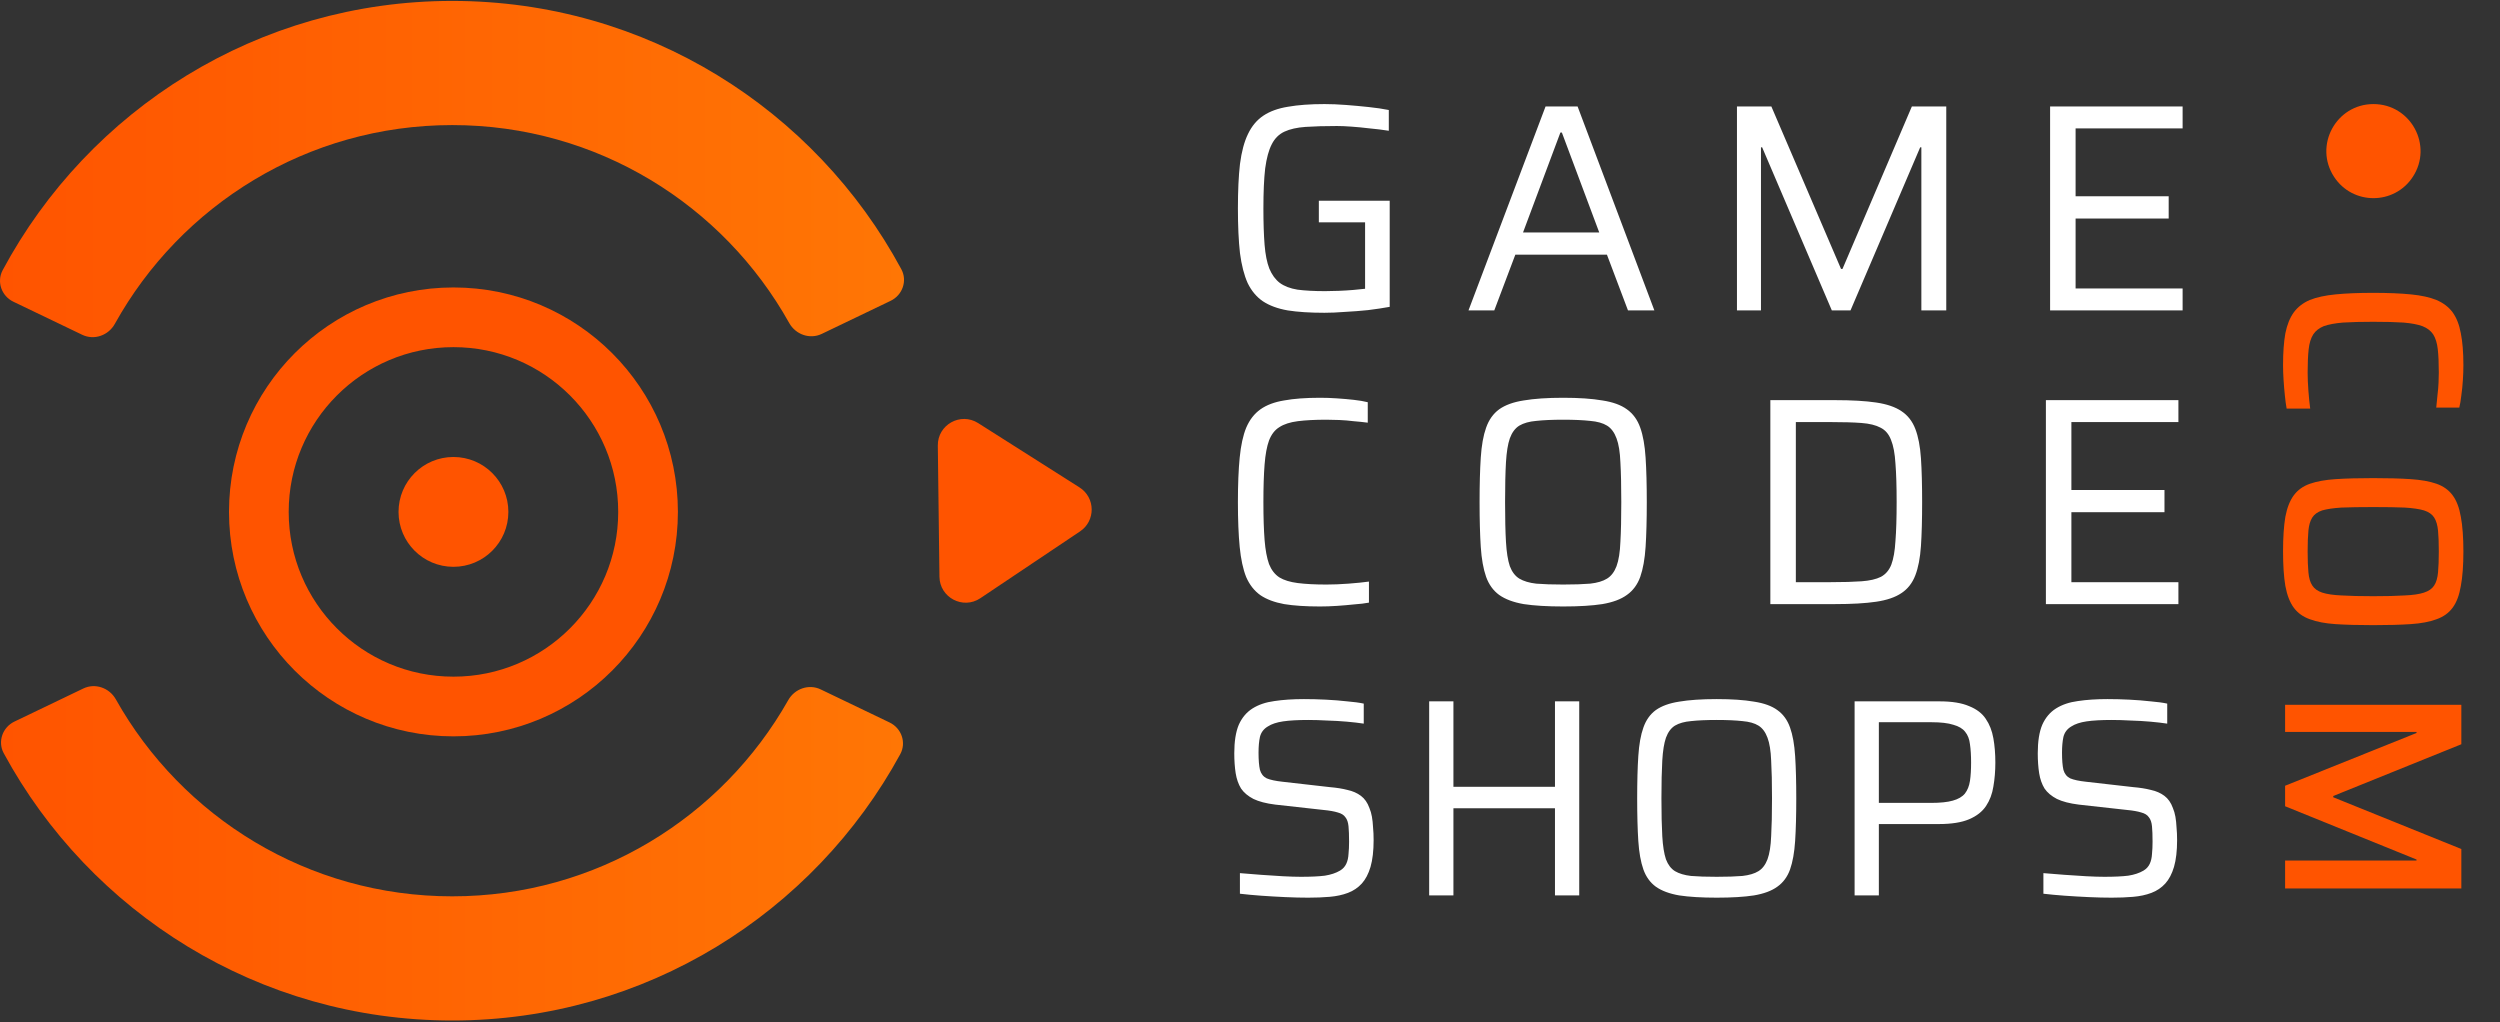 <svg width="1047" height="428" viewBox="0 0 1047 428" fill="none" xmlns="http://www.w3.org/2000/svg">
<rect x="0" y="0" width="1047" height="428" fill="#333333" stroke="none"/>
<circle cx="189.905" cy="214.385" r="81.5" transform="rotate(-90 189.905 214.385)" stroke="#FF5400" stroke-width="25"/>
<path fill-rule="evenodd" clip-rule="evenodd" d="M189.406 52.385C128.6 52.385 75.643 85.989 48.093 135.638C45.407 140.479 39.445 142.613 34.454 140.216L5.606 126.363C0.636 123.976 -1.485 118.002 1.12 113.143C37.105 46.029 107.925 0.385 189.406 0.385C270.725 0.385 341.425 45.848 377.476 112.744C380.095 117.605 377.977 123.591 373 125.981L344.146 139.837C339.165 142.229 333.214 140.109 330.521 135.284C302.915 85.829 250.066 52.385 189.406 52.385ZM343.704 288.72C338.742 286.338 332.815 288.431 330.107 293.223C302.389 342.273 249.764 375.385 189.406 375.385C128.902 375.385 76.169 342.114 48.505 292.869C45.804 288.062 39.865 285.955 34.895 288.342L6.034 302.201C1.049 304.595 -1.066 310.595 1.568 315.457C37.69 382.117 108.262 427.385 189.406 427.385C270.388 427.385 340.839 382.297 377.026 315.855C379.675 310.992 377.562 304.979 372.57 302.582L343.704 288.72Z" fill="url(#paint0_linear_2002_157)"/>
<path d="M189.905 191.385C202.608 191.385 212.905 201.683 212.905 214.385C212.905 227.088 202.608 237.385 189.905 237.385C177.203 237.385 166.905 227.088 166.905 214.385C166.905 201.683 177.203 191.385 189.905 191.385Z" fill="#FF5400"/>
<path d="M452.091 204.124C458.798 208.381 458.92 218.126 452.321 222.549L410.564 250.536C403.307 255.4 393.549 250.271 393.44 241.536L392.756 186.611C392.647 177.876 402.274 172.505 409.649 177.186L452.091 204.124Z" fill="#FF5400"/>
<path d="M554.69 130.993C548.648 130.993 543.516 130.662 539.294 130C535.073 129.255 531.597 127.972 528.865 126.151C526.216 124.33 524.106 121.806 522.533 118.578C521.043 115.267 519.967 111.087 519.305 106.038C518.726 100.906 518.436 94.656 518.436 87.29C518.436 79.923 518.726 73.715 519.305 68.666C519.967 63.534 521.085 59.354 522.657 56.126C524.23 52.816 526.382 50.25 529.113 48.429C531.845 46.608 535.28 45.366 539.419 44.704C543.64 43.959 548.73 43.587 554.69 43.587C557.504 43.587 560.525 43.711 563.753 43.959C566.981 44.207 570.127 44.497 573.189 44.828C576.335 45.159 579.149 45.573 581.632 46.07V54.761C578.983 54.347 576.293 54.016 573.562 53.767C570.83 53.436 568.264 53.188 565.864 53.022C563.546 52.857 561.56 52.774 559.905 52.774C554.773 52.774 550.386 52.898 546.744 53.147C543.185 53.395 540.246 54.057 537.929 55.133C535.611 56.209 533.831 57.989 532.59 60.472C531.348 62.872 530.438 66.225 529.858 70.529C529.362 74.833 529.113 80.42 529.113 87.29C529.113 93.332 529.279 98.423 529.61 102.561C529.941 106.617 530.603 109.928 531.597 112.494C532.673 115.06 534.121 117.046 535.942 118.453C537.846 119.86 540.329 120.812 543.392 121.309C546.537 121.723 550.386 121.93 554.938 121.93C556.676 121.93 558.58 121.888 560.649 121.806C562.719 121.723 564.747 121.599 566.733 121.433C568.72 121.268 570.375 121.102 571.699 120.937V93.125H552.331V84.062H582.005V128.51C579.273 129.007 576.252 129.462 572.941 129.876C569.713 130.207 566.485 130.455 563.257 130.621C560.111 130.869 557.256 130.993 554.69 130.993ZM615.003 130L647.284 44.58H660.693L692.85 130H681.8L672.985 106.658H634.62L625.805 130H615.003ZM637.848 97.347H669.757L654.113 55.506H653.492L637.848 97.347ZM727.439 130V44.58H741.842L771.019 112.618H771.639L800.692 44.58H815.094V130H804.665V61.713H804.169L774.992 130H767.17L737.993 61.713H737.496V130H727.439ZM858.581 130V44.58H914.079V53.767H869.258V82.199H908.244V91.511H869.258V120.812H914.079V130H858.581ZM552.828 253.993C546.868 253.993 541.86 253.662 537.805 253C533.749 252.255 530.438 251.013 527.872 249.275C525.306 247.454 523.319 244.93 521.912 241.702C520.588 238.391 519.678 234.169 519.181 229.038C518.684 223.906 518.436 217.657 518.436 210.29C518.436 202.923 518.684 196.715 519.181 191.666C519.678 186.534 520.588 182.354 521.912 179.126C523.319 175.815 525.306 173.25 527.872 171.429C530.438 169.608 533.749 168.366 537.805 167.704C541.86 166.959 546.868 166.586 552.828 166.586C555.145 166.586 557.504 166.669 559.905 166.835C562.388 167 564.747 167.207 566.981 167.456C569.216 167.704 571.161 168.035 572.817 168.449V177.016C570.913 176.767 568.927 176.56 566.857 176.395C564.871 176.147 562.884 175.981 560.898 175.898C558.911 175.815 557.132 175.774 555.559 175.774C550.758 175.774 546.744 175.981 543.516 176.395C540.288 176.809 537.722 177.636 535.818 178.878C533.914 180.037 532.466 181.899 531.472 184.465C530.562 186.948 529.941 190.301 529.61 194.522C529.279 198.66 529.113 203.916 529.113 210.29C529.113 216.663 529.279 221.961 529.61 226.182C529.941 230.321 530.562 233.673 531.472 236.239C532.466 238.722 533.914 240.584 535.818 241.826C537.722 242.985 540.288 243.771 543.516 244.185C546.744 244.599 550.758 244.806 555.559 244.806C558.373 244.806 561.436 244.681 564.747 244.433C568.058 244.185 570.913 243.895 573.314 243.564V252.379C571.575 252.71 569.506 252.959 567.106 253.124C564.788 253.372 562.388 253.579 559.905 253.745C557.421 253.91 555.062 253.993 552.828 253.993ZM654.661 253.993C648.039 253.993 642.535 253.662 638.148 253C633.844 252.255 630.409 250.972 627.843 249.151C625.36 247.33 623.539 244.806 622.38 241.578C621.221 238.267 620.476 234.087 620.145 229.038C619.814 223.906 619.648 217.657 619.648 210.29C619.648 202.923 619.814 196.715 620.145 191.666C620.476 186.534 621.221 182.354 622.38 179.126C623.539 175.815 625.36 173.25 627.843 171.429C630.409 169.608 633.844 168.366 638.148 167.704C642.535 166.959 648.039 166.586 654.661 166.586C661.283 166.586 666.746 166.959 671.05 167.704C675.437 168.366 678.872 169.608 681.355 171.429C683.921 173.25 685.783 175.815 686.942 179.126C688.101 182.354 688.846 186.534 689.177 191.666C689.508 196.715 689.673 202.923 689.673 210.29C689.673 217.657 689.508 223.906 689.177 229.038C688.846 234.087 688.101 238.267 686.942 241.578C685.783 244.806 683.921 247.33 681.355 249.151C678.872 250.972 675.437 252.255 671.05 253C666.746 253.662 661.283 253.993 654.661 253.993ZM654.661 244.806C659.213 244.806 662.979 244.681 665.959 244.433C668.939 244.102 671.298 243.398 673.036 242.322C674.774 241.246 676.099 239.508 677.009 237.108C677.92 234.625 678.458 231.231 678.623 226.927C678.872 222.623 678.996 217.077 678.996 210.29C678.996 203.503 678.872 197.957 678.623 193.653C678.458 189.349 677.92 185.996 677.009 183.596C676.099 181.113 674.774 179.333 673.036 178.257C671.298 177.181 668.939 176.519 665.959 176.271C662.979 175.94 659.213 175.774 654.661 175.774C650.108 175.774 646.342 175.94 643.363 176.271C640.466 176.519 638.107 177.181 636.286 178.257C634.547 179.333 633.223 181.113 632.313 183.596C631.485 185.996 630.947 189.349 630.698 193.653C630.45 197.957 630.326 203.503 630.326 210.29C630.326 217.077 630.45 222.623 630.698 226.927C630.947 231.231 631.485 234.625 632.313 237.108C633.223 239.508 634.547 241.246 636.286 242.322C638.107 243.398 640.466 244.102 643.363 244.433C646.342 244.681 650.108 244.806 654.661 244.806ZM741.422 253V167.58H768.488C775.524 167.58 781.276 167.911 785.746 168.573C790.215 169.235 793.733 170.435 796.299 172.174C798.948 173.912 800.893 176.395 802.135 179.623C803.376 182.851 804.162 186.948 804.494 191.915C804.825 196.881 804.99 203.006 804.99 210.29C804.99 217.574 804.825 223.699 804.494 228.665C804.162 233.631 803.376 237.729 802.135 240.957C800.893 244.185 798.948 246.668 796.299 248.406C793.733 250.144 790.215 251.345 785.746 252.007C781.276 252.669 775.524 253 768.488 253H741.422ZM752.099 243.812H766.75C771.964 243.812 776.268 243.688 779.662 243.44C783.056 243.192 785.746 242.571 787.732 241.578C789.719 240.501 791.167 238.805 792.078 236.487C792.988 234.087 793.568 230.776 793.816 226.554C794.147 222.333 794.313 216.912 794.313 210.29C794.313 203.668 794.147 198.288 793.816 194.149C793.568 189.928 792.947 186.617 791.954 184.217C791.043 181.816 789.595 180.12 787.608 179.126C785.622 178.05 782.932 177.388 779.538 177.14C776.227 176.892 771.964 176.767 766.75 176.767H752.099V243.812ZM856.82 253V167.58H912.318V176.767H867.498V205.199H906.483V214.511H867.498V243.812H912.318V253H856.82ZM547.865 375.945C544.951 375.945 541.762 375.866 538.296 375.709C534.831 375.551 531.445 375.354 528.137 375.118C524.908 374.882 521.955 374.606 519.277 374.291V365.668C522.113 365.904 525.066 366.14 528.137 366.376C531.287 366.613 534.319 366.81 537.233 366.967C540.226 367.125 542.746 367.203 544.794 367.203C548.968 367.203 552.315 367.046 554.835 366.731C557.355 366.337 559.481 365.628 561.214 364.604C562.395 363.896 563.262 362.951 563.813 361.769C564.364 360.588 564.679 359.21 564.758 357.635C564.915 356.06 564.994 354.366 564.994 352.555C564.994 349.877 564.915 347.712 564.758 346.058C564.6 344.404 564.167 343.144 563.458 342.278C562.828 341.333 561.765 340.663 560.269 340.269C558.773 339.797 556.764 339.443 554.244 339.206L534.044 336.962C530.264 336.489 527.232 335.702 524.948 334.599C522.664 333.418 520.931 331.961 519.75 330.228C518.647 328.417 517.899 326.291 517.505 323.849C517.112 321.329 516.915 318.533 516.915 315.462C516.915 310.5 517.545 306.523 518.805 303.531C520.144 300.538 522.073 298.254 524.593 296.679C527.113 295.104 530.145 294.08 533.689 293.608C537.312 293.056 541.447 292.781 546.093 292.781C549.086 292.781 552.157 292.86 555.307 293.017C558.458 293.175 561.411 293.411 564.167 293.726C567.002 293.962 569.326 294.277 571.137 294.671V303.058C569.089 302.743 566.727 302.468 564.049 302.231C561.371 301.995 558.615 301.838 555.78 301.759C553.023 301.601 550.385 301.522 547.865 301.522C543.534 301.522 540.029 301.719 537.351 302.113C534.674 302.507 532.547 303.216 530.972 304.24C529.24 305.263 528.137 306.72 527.665 308.61C527.271 310.422 527.074 312.627 527.074 315.226C527.074 318.297 527.271 320.699 527.665 322.432C528.137 324.086 529.082 325.267 530.5 325.976C531.996 326.606 534.201 327.078 537.115 327.393L556.843 329.638C559.678 329.874 562.159 330.268 564.285 330.819C566.49 331.292 568.381 332.118 569.956 333.3C571.531 334.481 572.712 336.174 573.5 338.379C573.972 339.482 574.326 340.703 574.563 342.041C574.799 343.38 574.956 344.877 575.035 346.53C575.193 348.106 575.272 349.877 575.272 351.846C575.272 356.335 574.838 360.076 573.972 363.069C573.106 365.983 571.885 368.306 570.31 370.038C568.735 371.771 566.805 373.071 564.522 373.937C562.238 374.803 559.678 375.354 556.843 375.591C554.087 375.827 551.094 375.945 547.865 375.945ZM598.535 375V293.726H608.694V329.52H651.221V293.726H661.381V375H651.221V338.498H608.694V375H598.535ZM718.963 375.945C712.663 375.945 707.426 375.63 703.252 375C699.156 374.291 695.888 373.071 693.447 371.338C691.084 369.605 689.352 367.203 688.249 364.132C687.147 360.982 686.438 357.005 686.123 352.201C685.808 347.318 685.65 341.372 685.65 334.363C685.65 327.354 685.808 321.447 686.123 316.643C686.438 311.761 687.147 307.783 688.249 304.712C689.352 301.562 691.084 299.12 693.447 297.388C695.888 295.655 699.156 294.474 703.252 293.844C707.426 293.135 712.663 292.781 718.963 292.781C725.263 292.781 730.461 293.135 734.556 293.844C738.73 294.474 741.999 295.655 744.361 297.388C746.803 299.12 748.575 301.562 749.677 304.712C750.78 307.783 751.489 311.761 751.804 316.643C752.119 321.447 752.276 327.354 752.276 334.363C752.276 341.372 752.119 347.318 751.804 352.201C751.489 357.005 750.78 360.982 749.677 364.132C748.575 367.203 746.803 369.605 744.361 371.338C741.999 373.071 738.73 374.291 734.556 375C730.461 375.63 725.263 375.945 718.963 375.945ZM718.963 367.203C723.295 367.203 726.878 367.085 729.713 366.849C732.548 366.534 734.793 365.865 736.447 364.841C738.1 363.817 739.36 362.163 740.227 359.879C741.093 357.517 741.605 354.288 741.762 350.192C741.999 346.097 742.117 340.821 742.117 334.363C742.117 327.905 741.999 322.629 741.762 318.533C741.605 314.438 741.093 311.249 740.227 308.965C739.36 306.602 738.1 304.909 736.447 303.885C734.793 302.861 732.548 302.231 729.713 301.995C726.878 301.68 723.295 301.522 718.963 301.522C714.632 301.522 711.048 301.68 708.213 301.995C705.457 302.231 703.212 302.861 701.48 303.885C699.826 304.909 698.566 306.602 697.7 308.965C696.912 311.249 696.4 314.438 696.164 318.533C695.928 322.629 695.809 327.905 695.809 334.363C695.809 340.821 695.928 346.097 696.164 350.192C696.4 354.288 696.912 357.517 697.7 359.879C698.566 362.163 699.826 363.817 701.48 364.841C703.212 365.865 705.457 366.534 708.213 366.849C711.048 367.085 714.632 367.203 718.963 367.203ZM776.705 375V293.726H812.263C817.46 293.726 821.595 294.395 824.666 295.734C827.817 296.994 830.14 298.766 831.636 301.05C833.211 303.334 834.274 306.051 834.826 309.201C835.377 312.272 835.653 315.659 835.653 319.36C835.653 322.904 835.377 326.251 834.826 329.401C834.353 332.473 833.329 335.19 831.754 337.552C830.179 339.915 827.817 341.766 824.666 343.105C821.516 344.443 817.303 345.113 812.026 345.113H786.864V375H776.705ZM786.864 336.253H808.719C812.578 336.253 815.61 335.938 817.815 335.308C820.099 334.678 821.792 333.694 822.894 332.355C823.997 330.937 824.706 329.165 825.021 327.039C825.336 324.912 825.493 322.353 825.493 319.36C825.493 316.368 825.336 313.808 825.021 311.682C824.785 309.555 824.115 307.823 823.013 306.484C821.989 305.145 820.335 304.161 818.051 303.531C815.846 302.822 812.814 302.468 808.955 302.468H786.864V336.253ZM884.363 375.945C881.449 375.945 878.26 375.866 874.795 375.709C871.329 375.551 867.943 375.354 864.635 375.118C861.406 374.882 858.453 374.606 855.775 374.291V365.668C858.611 365.904 861.564 366.14 864.635 366.376C867.785 366.613 870.817 366.81 873.731 366.967C876.724 367.125 879.244 367.203 881.292 367.203C885.466 367.203 888.813 367.046 891.333 366.731C893.853 366.337 895.979 365.628 897.712 364.604C898.893 363.896 899.76 362.951 900.311 361.769C900.862 360.588 901.177 359.21 901.256 357.635C901.413 356.06 901.492 354.366 901.492 352.555C901.492 349.877 901.413 347.712 901.256 346.058C901.098 344.404 900.665 343.144 899.956 342.278C899.326 341.333 898.263 340.663 896.767 340.269C895.271 339.797 893.262 339.443 890.742 339.206L870.542 336.962C866.762 336.489 863.73 335.702 861.446 334.599C859.162 333.418 857.429 331.961 856.248 330.228C855.145 328.417 854.397 326.291 854.004 323.849C853.61 321.329 853.413 318.533 853.413 315.462C853.413 310.5 854.043 306.523 855.303 303.531C856.642 300.538 858.571 298.254 861.091 296.679C863.612 295.104 866.644 294.08 870.187 293.608C873.81 293.056 877.945 292.781 882.591 292.781C885.584 292.781 888.655 292.86 891.805 293.017C894.956 293.175 897.909 293.411 900.665 293.726C903.5 293.962 905.824 294.277 907.635 294.671V303.058C905.587 302.743 903.225 302.468 900.547 302.231C897.87 301.995 895.113 301.838 892.278 301.759C889.522 301.601 886.883 301.522 884.363 301.522C880.032 301.522 876.527 301.719 873.85 302.113C871.172 302.507 869.046 303.216 867.47 304.24C865.738 305.263 864.635 306.72 864.163 308.61C863.769 310.422 863.572 312.627 863.572 315.226C863.572 318.297 863.769 320.699 864.163 322.432C864.635 324.086 865.58 325.267 866.998 325.976C868.494 326.606 870.699 327.078 873.613 327.393L893.341 329.638C896.176 329.874 898.657 330.268 900.783 330.819C902.989 331.292 904.879 332.118 906.454 333.3C908.029 334.481 909.21 336.174 909.998 338.379C910.47 339.482 910.825 340.703 911.061 342.041C911.297 343.38 911.455 344.877 911.533 346.53C911.691 348.106 911.77 349.877 911.77 351.846C911.77 356.335 911.336 360.076 910.47 363.069C909.604 365.983 908.383 368.306 906.808 370.038C905.233 371.771 903.304 373.071 901.02 373.937C898.736 374.803 896.176 375.354 893.341 375.591C890.585 375.827 887.592 375.945 884.363 375.945Z" fill="white"/>
<path d="M956.142 152.898C956.142 147.605 956.464 143.171 957.107 139.595C957.823 136.019 959.003 133.086 960.648 130.798C962.293 128.58 964.51 126.864 967.299 125.648C970.16 124.504 973.772 123.717 978.135 123.288C982.497 122.859 987.754 122.644 993.905 122.644C1000.06 122.644 1005.31 122.859 1009.68 123.288C1014.04 123.717 1017.61 124.504 1020.4 125.648C1023.26 126.864 1025.52 128.58 1027.16 130.798C1028.81 133.086 1029.95 136.019 1030.6 139.595C1031.31 143.171 1031.67 147.605 1031.67 152.898C1031.67 154.972 1031.6 157.082 1031.45 159.227C1031.31 161.444 1031.1 163.554 1030.81 165.557C1030.6 167.559 1030.31 169.276 1029.95 170.706L1020.3 170.706C1020.51 168.918 1020.69 167.13 1020.83 165.342C1021.05 163.626 1021.19 161.945 1021.26 160.3C1021.33 158.655 1021.37 157.225 1021.37 156.009C1021.37 152.075 1021.23 148.821 1020.94 146.246C1020.65 143.671 1020.01 141.597 1019.01 140.024C1018.01 138.522 1016.51 137.378 1014.5 136.591C1012.57 135.876 1009.93 135.375 1006.56 135.089C1003.2 134.874 998.983 134.767 993.905 134.767C988.898 134.767 984.679 134.874 981.246 135.089C977.884 135.375 975.202 135.876 973.2 136.591C971.269 137.378 969.802 138.522 968.801 140.024C967.8 141.597 967.156 143.671 966.87 146.246C966.584 148.821 966.441 152.075 966.441 156.009C966.441 158.369 966.548 160.944 966.763 163.733C966.977 166.594 967.228 169.061 967.514 171.135L957.644 171.135C957.358 169.562 957.107 167.702 956.893 165.557C956.678 163.483 956.499 161.337 956.356 159.12C956.213 156.974 956.142 154.9 956.142 152.898ZM956.142 230.917C956.142 225.053 956.464 220.225 957.107 216.434C957.823 212.644 959.003 209.64 960.648 207.423C962.293 205.205 964.546 203.596 967.406 202.595C970.267 201.594 973.843 200.95 978.135 200.664C982.497 200.378 987.754 200.235 993.905 200.235C1000.06 200.235 1005.28 200.378 1009.57 200.664C1013.93 200.95 1017.54 201.594 1020.4 202.595C1023.26 203.596 1025.52 205.205 1027.16 207.423C1028.81 209.64 1029.95 212.644 1030.6 216.434C1031.31 220.225 1031.67 225.053 1031.67 230.917C1031.67 236.782 1031.31 241.61 1030.6 245.4C1029.95 249.262 1028.81 252.302 1027.16 254.519C1025.52 256.736 1023.26 258.346 1020.4 259.347C1017.54 260.42 1013.93 261.099 1009.57 261.385C1005.28 261.671 1000.06 261.814 993.905 261.814C987.754 261.814 982.497 261.671 978.135 261.385C973.843 261.099 970.267 260.42 967.406 259.347C964.546 258.346 962.293 256.736 960.648 254.519C959.003 252.302 957.823 249.262 957.107 245.4C956.464 241.61 956.142 236.782 956.142 230.917ZM966.441 230.917C966.441 234.493 966.548 237.426 966.763 239.714C966.977 242.075 967.514 243.898 968.372 245.186C969.23 246.545 970.625 247.546 972.556 248.19C974.558 248.833 977.241 249.227 980.602 249.37C984.035 249.584 988.469 249.692 993.905 249.692C999.341 249.692 1003.74 249.584 1007.1 249.37C1010.53 249.227 1013.22 248.833 1015.15 248.19C1017.15 247.546 1018.58 246.545 1019.44 245.186C1020.3 243.898 1020.83 242.075 1021.05 239.714C1021.26 237.426 1021.37 234.493 1021.37 230.917C1021.37 227.413 1021.26 224.516 1021.05 222.228C1020.83 219.939 1020.3 218.115 1019.44 216.756C1018.58 215.397 1017.15 214.396 1015.15 213.752C1013.22 213.18 1010.53 212.787 1007.1 212.572C1003.74 212.429 999.341 212.358 993.905 212.358C988.469 212.358 984.035 212.429 980.602 212.572C977.241 212.787 974.558 213.18 972.556 213.752C970.625 214.396 969.23 215.397 968.372 216.756C967.514 218.115 966.977 219.939 966.763 222.228C966.548 224.516 966.441 227.413 966.441 230.917ZM957 295.17L1030.81 295.17L1030.81 311.691L977.169 333.362L977.169 333.898L1030.81 355.569L1030.81 372.091L957 372.091L957 360.397L1012.04 360.397L1012.04 359.968L957 337.653L957 329.071L1012.04 306.971L1012.04 306.542L957 306.542L957 295.17Z" fill="#FF5400"/>
<path d="M1010.5 74.05C1002.73 85.966 985.273 85.966 977.5 74.05V74.05C968.952 60.946 978.354 43.586 994 43.586V43.586C1009.65 43.586 1019.05 60.946 1010.5 74.05V74.05Z" fill="#FF5400"/>
<defs>
<linearGradient id="paint0_linear_2002_157" x1="0" y1="213.885" x2="378.606" y2="213.885" gradientUnits="userSpaceOnUse">
<stop stop-color="#FF5400"/>
<stop offset="1" stop-color="#FF7605"/>
</linearGradient>
</defs>
</svg>
